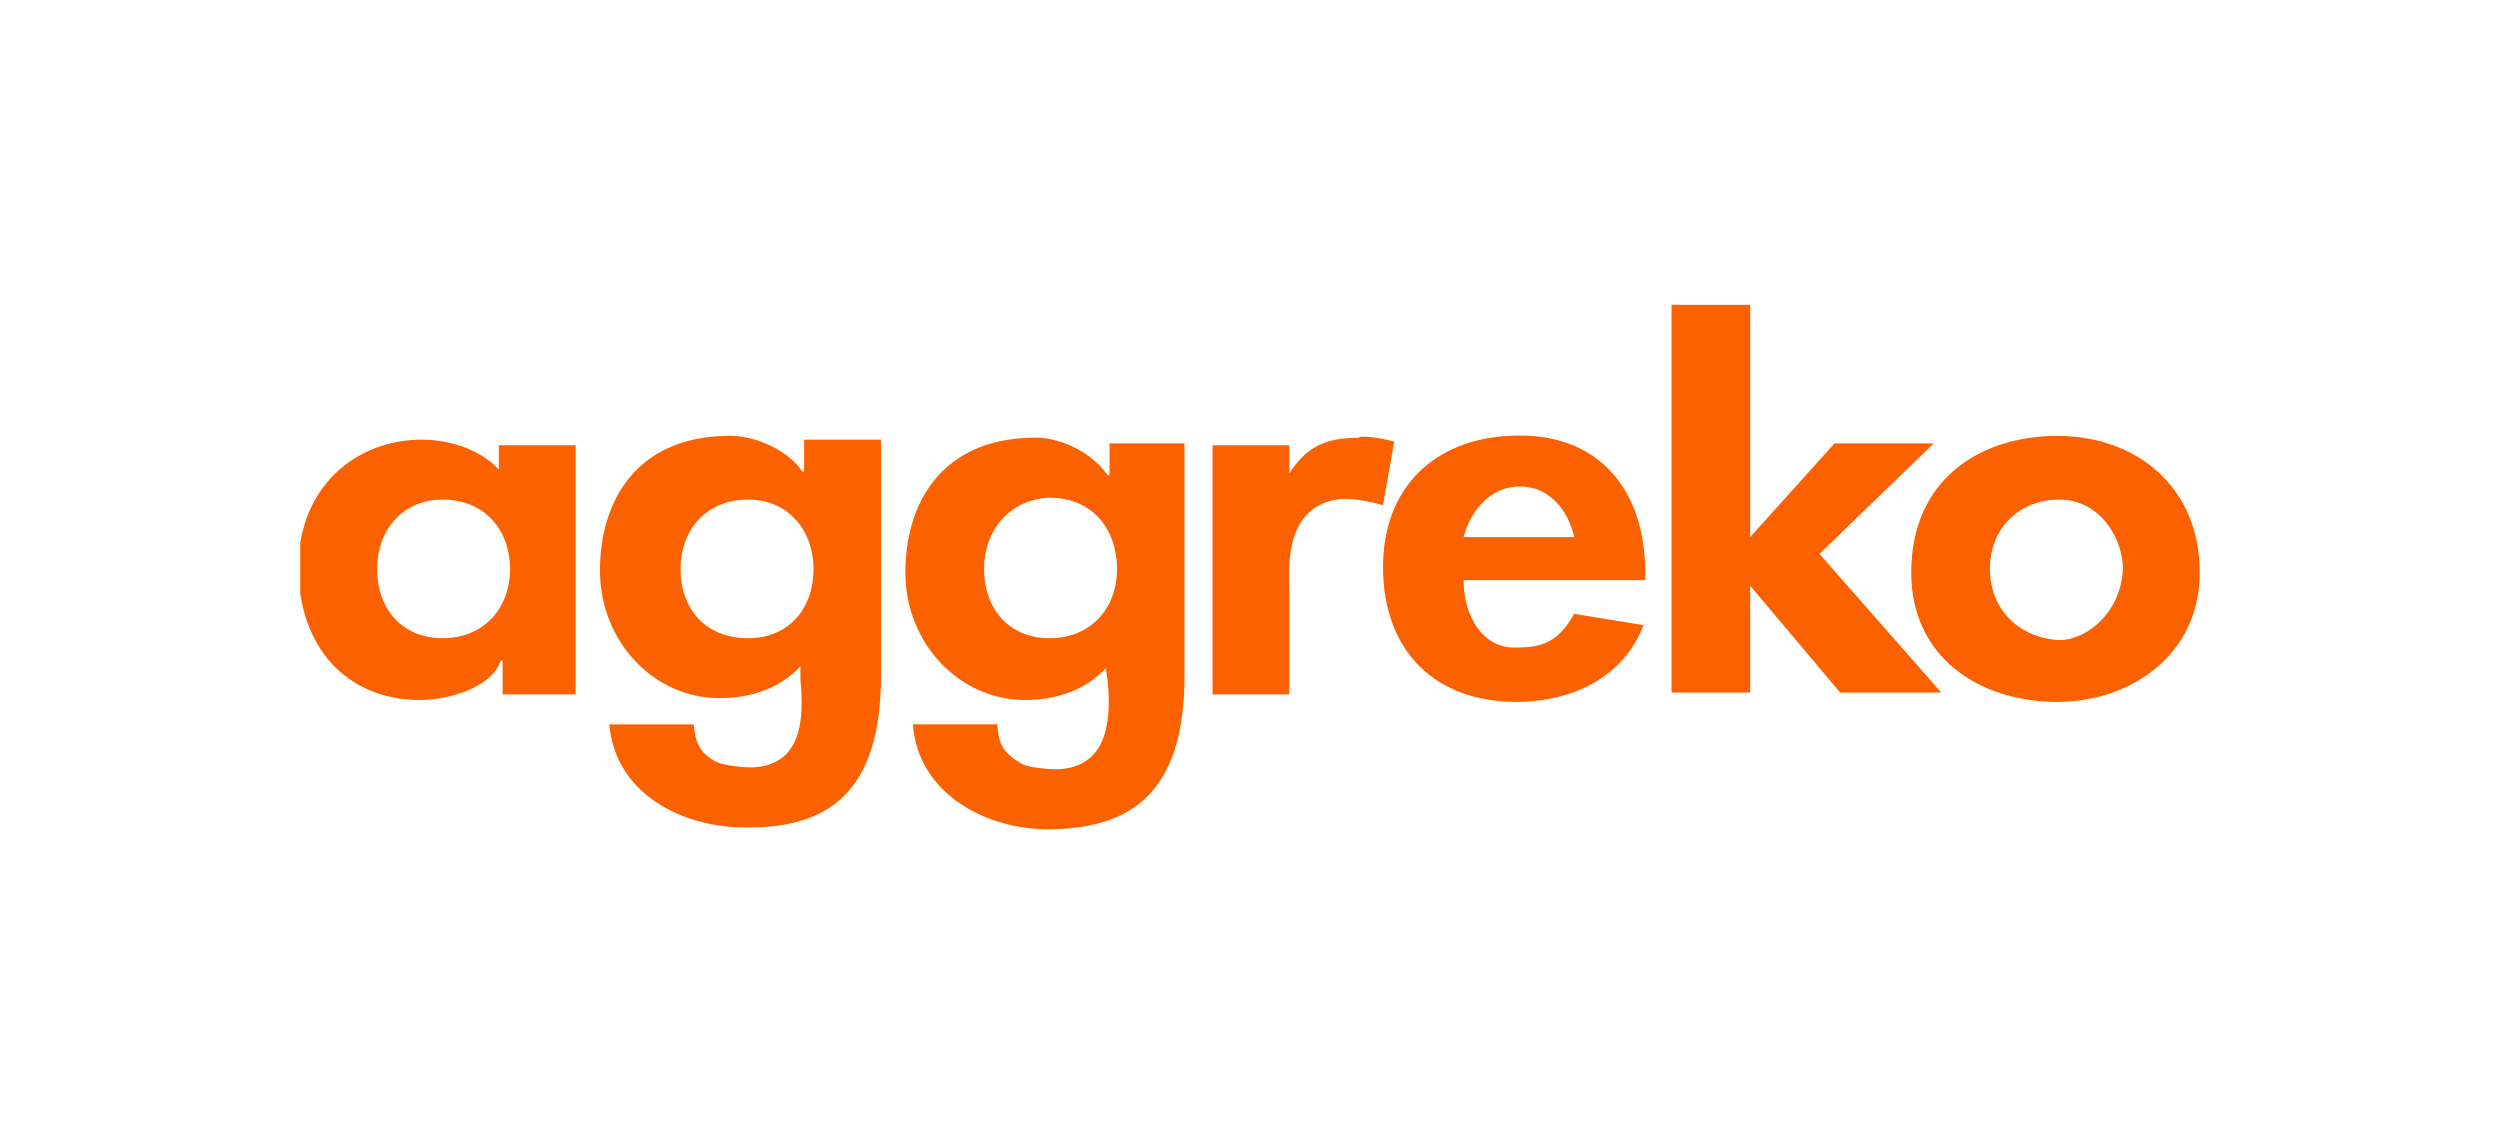 <svg width="194" height="88" viewBox="0 0 194 88" fill="none" xmlns="http://www.w3.org/2000/svg">
<g clip-path="url(#clip0_1120_5280)">
<path fill-rule="evenodd" clip-rule="evenodd" d="M108.195 34.261L107.323 39.203C105.724 38.767 104.561 38.622 103.689 38.767C99.473 39.494 100.054 44.581 100.054 46.035V53.884H94.094V34.552H100.054V36.732C101.363 34.697 102.816 33.97 105.433 33.97C105.433 33.825 106.451 33.825 108.195 34.261Z" fill="#FC6100"/>
<path fill-rule="evenodd" clip-rule="evenodd" d="M127.675 45.018H113.575C113.575 47.78 115.029 50.251 117.5 50.251C119.535 50.251 120.843 49.96 122.152 47.635L127.53 48.507C126.076 52.431 122.152 54.466 117.645 54.466C111.54 54.466 107.324 50.687 107.324 44.001C107.324 37.75 111.395 34.116 117.064 33.825C124.041 33.389 127.675 38.041 127.675 44.437V45.018ZM122.152 41.675C121.715 39.64 120.262 37.75 117.936 37.75C115.755 37.75 114.156 39.495 113.575 41.675H122.152Z" fill="#FC6100"/>
<path fill-rule="evenodd" clip-rule="evenodd" d="M135.814 41.675L142.356 34.407H150.06L141.193 42.983L150.641 53.739H142.792L135.814 45.454V53.739H129.709V23.65H135.814V41.675Z" fill="#FC6100"/>
<path fill-rule="evenodd" clip-rule="evenodd" d="M170.699 44.436C170.699 50.832 165.321 54.466 159.651 54.466C153.546 54.466 148.313 50.977 148.313 44.436C148.313 37.169 153.691 33.825 159.651 33.825C165.757 33.825 170.699 37.75 170.699 44.436ZM159.797 49.669C161.977 49.669 164.594 47.489 164.739 44.146C164.739 41.82 162.995 38.767 159.797 38.767C156.744 38.767 154.418 40.948 154.418 44.146C154.418 47.343 156.744 49.524 159.797 49.669Z" fill="#FC6100"/>
<path fill-rule="evenodd" clip-rule="evenodd" d="M44.816 53.884H39.001V51.267H38.856C38.129 53.448 34.64 54.32 32.605 54.32C26.936 54.32 23.156 50.25 23.156 44C23.156 37.895 27.517 34.115 32.751 34.115C34.786 34.115 37.257 34.842 38.71 36.441V34.551H44.67V53.884H44.816ZM29.262 44.145C29.262 47.197 31.151 49.523 34.349 49.523C37.547 49.523 39.583 47.197 39.583 44.145C39.583 41.238 37.693 38.767 34.349 38.767C31.151 38.767 29.262 41.238 29.262 44.145Z" fill="#FC6100"/>
<path fill-rule="evenodd" clip-rule="evenodd" d="M68.363 51.85C68.508 60.717 65.02 64.351 57.752 64.205C52.954 64.205 47.721 61.589 47.285 56.211H53.827C53.972 57.664 54.263 58.391 55.571 59.118C56.153 59.409 57.751 59.554 58.333 59.554C62.258 59.409 62.403 55.775 62.112 52.722V51.705C60.513 53.449 58.188 54.176 55.862 54.176C50.629 54.176 46.558 49.67 46.558 44.291C46.558 38.768 49.466 33.971 56.298 33.826C58.333 33.68 61.095 34.843 62.258 36.587H62.403V34.116H68.363V51.85ZM52.809 44.146C52.809 47.199 54.699 49.524 58.042 49.524C61.24 49.524 63.13 47.199 63.13 44.146C63.13 41.239 61.24 38.768 58.042 38.768C54.699 38.768 52.809 41.239 52.809 44.146Z" fill="#FC6100"/>
<path fill-rule="evenodd" clip-rule="evenodd" d="M91.916 51.85C92.061 60.717 88.573 64.35 81.304 64.35C76.653 64.35 71.274 61.734 70.838 56.21H77.379C77.525 57.809 77.816 58.391 79.269 59.263C79.705 59.554 81.45 59.699 82.031 59.699C85.956 59.554 86.247 55.92 85.956 52.867L85.811 51.85C84.212 53.594 81.886 54.321 79.56 54.321C74.472 54.321 70.257 49.96 70.257 44.436C70.257 38.913 73.164 34.116 79.996 33.971C82.031 33.825 84.648 34.988 85.956 36.878H86.101V34.407H91.916V51.85ZM76.362 44.146C76.362 47.198 78.252 49.524 81.45 49.524C84.648 49.524 86.683 47.198 86.683 44.146C86.683 41.093 84.793 38.622 81.45 38.622C78.252 38.767 76.362 41.239 76.362 44.146Z" fill="#FC6100"/>
</g>
<defs>
<clipPath id="clip0_1120_5280">
<rect width="147.4" height="40.7" fill="white" transform="translate(23.3 23.65)"/>
</clipPath>
</defs>
</svg>
